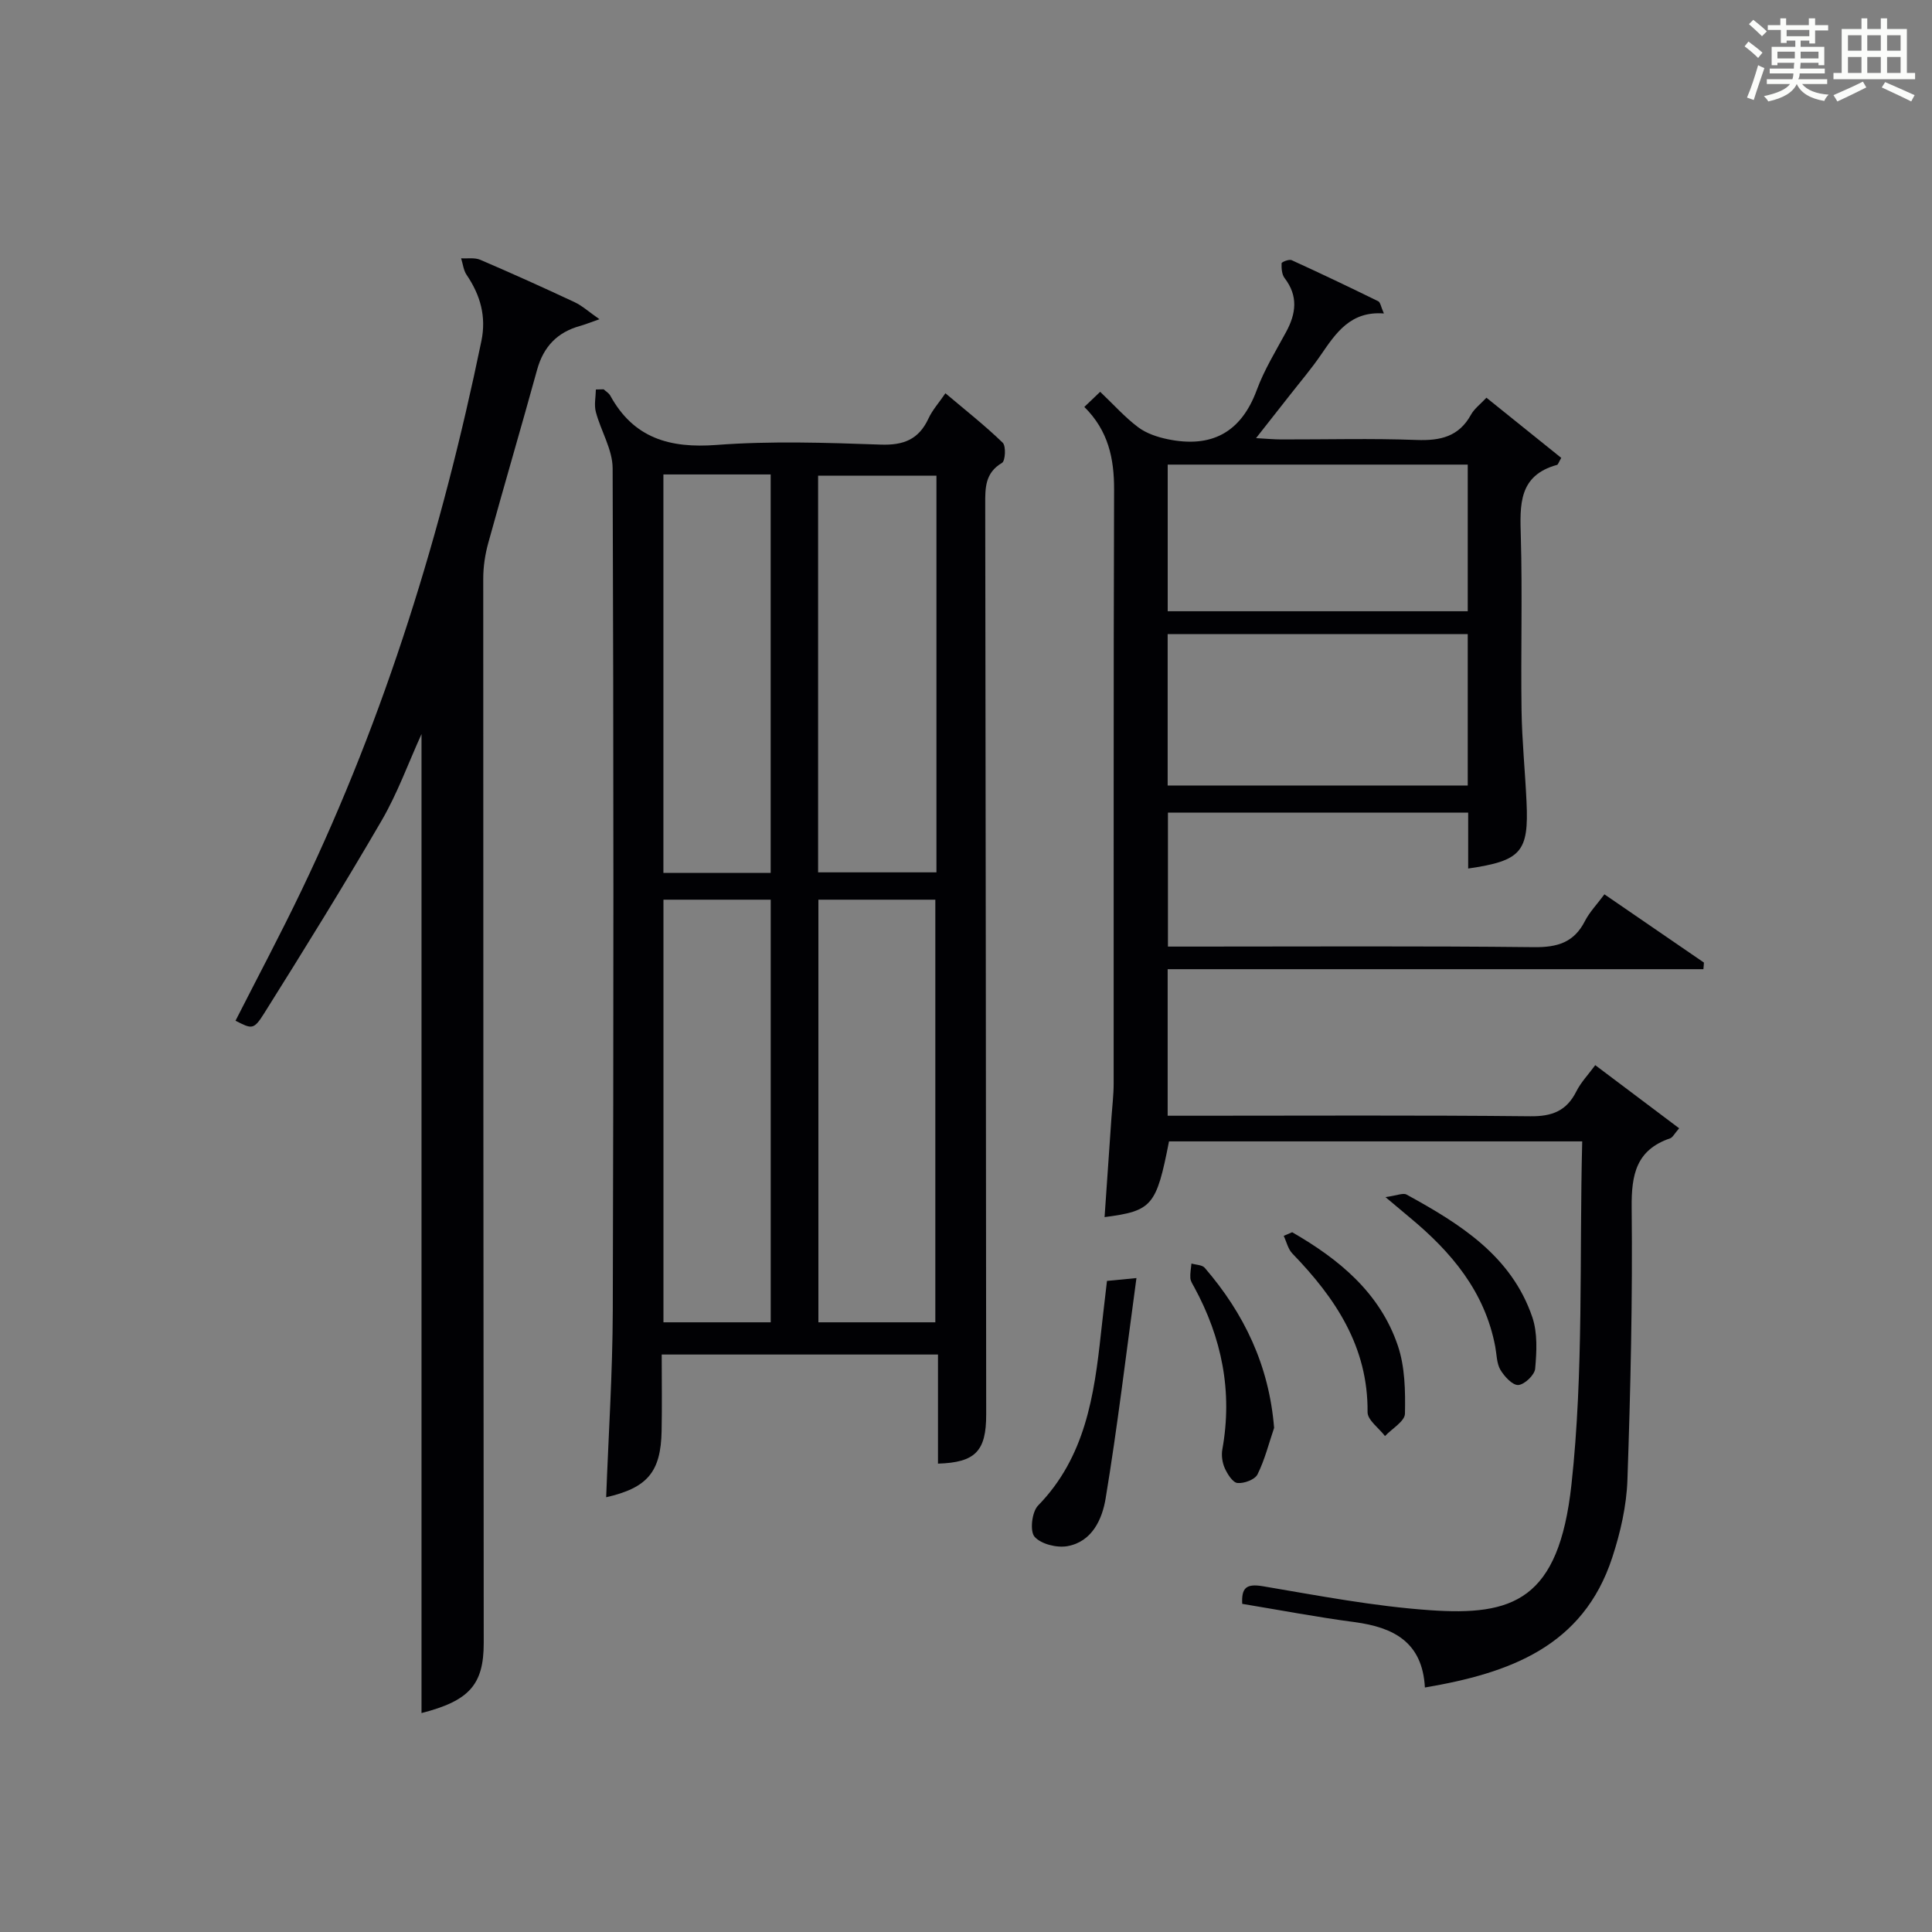 <?xml version="1.0" encoding="utf-8"?>
<svg version="1.1" id="漢_ZDIC_典" xmlns="http://www.w3.org/2000/svg" xmlns:xlink="http://www.w3.org/1999/xlink" x="0px" y="0px"
	 viewBox="0 0 400 400" style="enable-background:new 0 0 400 400;" xml:space="preserve">
<rect x="0" y="0" width="400" height="400" fill="#808080" stroke="none"/>
<style type="text/css">
	.st1{fill:#010104;}
	.st0{fill:#fbfcfa;}
</style>
<g>
	<path class="st0" d="M361.2,9.6l0.8-1c0.9,0.7,1.9,1.4,2.9,2.3L364,12C363,11,362,10.2,361.2,9.6z M361.7,20.2
		c0.9-2.1,1.6-4.3,2.3-6.7c0.4,0.2,0.8,0.4,1.3,0.6c-0.7,2.1-1.5,4.3-2.2,6.6L361.7,20.2z M362.1,5l0.9-0.9c1,0.8,2,1.6,2.8,2.4
		l-1,1C363.9,6.6,363,5.8,362.1,5z M374.6,3.8h1.2v1.4h2.7v1.1h-2.7v2.7h-1.2V8.4h-1.8v1.3h4.9v3.8h-1.2v-0.5h-3.7
		c0,0.4-0.1,0.9-0.1,1.2h5.1v1h-5.2c0,0.5-0.1,0.9-0.3,1.2h6v1h-5.2c1.1,1.3,2.9,2,5.5,2.2c-0.4,0.4-0.7,0.8-0.9,1.3
		c-2.9-0.5-4.8-1.6-5.7-3.5H372c-0.8,1.7-2.7,2.9-5.9,3.6c-0.2-0.4-0.6-0.8-0.9-1.1c2.8-0.6,4.6-1.4,5.4-2.5h-4.8v-1h5.3
		c0.1-0.3,0.2-0.7,0.2-1.2h-4.9v-1h5c0-0.4,0-0.8,0.1-1.2H368v0.5h-1.2V9.7h4.9V8.4h-1.8v0.5h-1.2V6.2H366V5.2h2.6V3.8h1.2v1.4h4.7
		V3.8z M368,12.1h3.6c0-0.4,0-0.9,0-1.4H368V12.1z M369.9,7.5h4.7V6.2h-4.7V7.5z M376.5,10.7h-3.7c0,0.5,0,1,0,1.4h3.7V10.7z"/>
	<path class="st0" d="M385.3,3.8h1.3V6h2.8V3.8h1.3V6h4.1v9.1h1.7v1.3h-16.9v-1.3h1.7V6h4.1V3.8z M385.7,16.9l0.7,1.2
		c-1.8,0.9-3.8,1.9-6,2.9c-0.2-0.4-0.5-0.8-0.8-1.3C381.9,18.7,383.9,17.8,385.7,16.9z M382.6,10.5h2.8V7.3h-2.8V10.5z M382.6,15.1
		h2.8v-3.3h-2.8V15.1z M386.6,10.5h2.8V7.3h-2.8V10.5z M386.6,15.1h2.8v-3.3h-2.8V15.1z M390.3,17c2.1,0.9,4.1,1.8,6.1,2.7l-0.7,1.3
		c-2.2-1.1-4.2-2-6.1-2.9L390.3,17z M393.5,7.3h-2.8v3.2h2.8V7.3z M390.7,15.1h2.8v-3.3h-2.8V15.1z"/>
	
	<path class="st1" d="M352.67,200.66c-36.86,0-73.72,0-110.92,0c0,10.39,0,20.12,0,30.34c2.01,0,3.8,0,5.59,0c23.16,0,46.32-0.13,69.48,0.11
		c4.53,0.05,7.52-1.1,9.55-5.16c0.94-1.87,2.46-3.45,3.91-5.42c5.94,4.47,11.56,8.7,17.37,13.07c-1.01,1.16-1.34,1.9-1.87,2.08
		c-7.02,2.4-8.03,7.5-7.96,14.33c0.2,18.8-0.23,37.62-0.88,56.41c-0.19,5.39-1.45,10.89-3.14,16.05
		c-6.04,18.47-21.31,23.94-38.79,26.91c-0.51-9.44-6.53-12.47-14.58-13.54c-7.7-1.02-15.34-2.47-23.24-3.78
		c-0.17-3.31,0.81-4.24,4.32-3.64c11.45,1.94,22.93,4.14,34.49,4.95c17.19,1.21,26.72-1.98,29.35-25.98
		c2.56-23.38,1.62-47.15,2.23-71.08c-29.14,0-57.35,0-85.55,0c-2.61,13.35-3.47,14.4-13.34,15.68c0.48-6.99,0.95-13.84,1.43-20.69
		c0.16-2.32,0.45-4.64,0.45-6.95c0.03-40.99-0.05-81.98,0.09-122.97c0.02-6.46-1.19-12.2-6.16-17.13c1.13-1.07,2.11-2.01,3.28-3.13
		c2.77,2.63,5.11,5.27,7.87,7.34c1.71,1.28,3.99,2.04,6.13,2.48c8.97,1.85,15.14-1.31,18.42-10.19c1.54-4.18,3.93-8.06,6.07-12.01
		c2.08-3.83,2.54-7.46-0.31-11.17c-0.58-0.76-0.66-2.04-0.62-3.06c0.01-0.27,1.55-0.88,2.07-0.65c6.02,2.74,12,5.6,17.94,8.51
		c0.44,0.21,0.54,1.11,1.17,2.53c-6.9-0.53-9.92,4.02-13.04,8.57c-1.97,2.88-4.25,5.55-6.4,8.3c-2.15,2.75-4.31,5.49-7.03,8.94
		c2.19,0.12,3.71,0.27,5.23,0.27c9.33,0.02,18.67-0.24,27.99,0.11c4.9,0.18,8.76-0.65,11.28-5.23c0.69-1.25,1.96-2.18,3.2-3.52
		c5.37,4.32,10.47,8.42,15.49,12.46c-0.54,0.92-0.65,1.39-0.88,1.45c-7.99,2.2-7.68,8.28-7.49,14.83
		c0.34,11.99-0.02,23.99,0.15,35.99c0.09,6.31,0.74,12.61,1.03,18.92c0.49,10.4-1.09,12.23-12.08,13.83c0-2.02,0-3.98,0-5.94
		c0-1.79,0-3.58,0-5.64c-20.87,0-41.3,0-62.16,0c0,9.02,0,18.06,0,27.74c1.79,0,3.55,0,5.32,0c23.49,0,46.99-0.14,70.48,0.12
		c4.83,0.05,8.26-0.96,10.52-5.38c0.96-1.88,2.5-3.47,4.05-5.56c7.04,4.83,13.82,9.48,20.6,14.13
		C352.76,199.76,352.71,200.21,352.67,200.66z M303.88,131.28c-20.92,0-41.35,0-62.13,0c0,10.59,0,20.99,0,31.35
		c20.89,0,41.46,0,62.13,0C303.88,152.11,303.88,141.97,303.88,131.28z M303.88,96.19c-20.92,0-41.37,0-62.12,0
		c0,10.23,0,20.29,0,30.36c20.9,0,41.46,0,62.12,0C303.88,116.35,303.88,106.54,303.88,96.19z"/>
	<path class="st1" d="M137,280.44c0,5.52,0.08,10.67-0.02,15.82c-0.16,8.5-2.93,11.78-11.48,13.73c0.48-12.9,1.33-25.77,1.37-38.65
		c0.17-58.13,0.18-116.25-0.03-174.38c-0.01-3.89-2.44-7.74-3.48-11.68c-0.38-1.45-0.02-3.09,0.01-4.64
		c0.53-0.01,1.06-0.03,1.6-0.04c0.47,0.43,1.09,0.78,1.38,1.31c4.85,8.83,12.32,10.94,22.01,10.21c11.26-0.85,22.65-0.47,33.96-0.07
		c4.76,0.17,7.89-1.06,9.91-5.4c0.81-1.76,2.17-3.26,3.51-5.23c4.15,3.51,8.19,6.68,11.86,10.24c0.71,0.69,0.55,3.76-0.14,4.17
		c-3.55,2.09-3.49,5.22-3.48,8.65c0.1,62.79,0.15,125.58,0.2,188.37c0.01,7.6-2.24,9.94-9.98,10.18c0-7.4,0-14.81,0-22.59
		C175.04,280.44,156.33,280.44,137,280.44z M193.65,273.77c0-29.44,0-58.47,0-87.5c-8.27,0-16.19,0-24.21,0c0,29.29,0,58.31,0,87.5
		C177.61,273.77,185.4,273.77,193.65,273.77z M193.88,98.48c-8.52,0-16.55,0-24.5,0c0,27.65,0,54.89,0,82.13c8.36,0,16.4,0,24.5,0
		C193.88,153.1,193.88,125.97,193.88,98.48z M159.57,273.77c0-29.45,0-58.47,0-87.5c-7.63,0-14.88,0-22.21,0c0,29.3,0,58.32,0,87.5
		C144.84,273.77,151.97,273.77,159.57,273.77z M137.35,98.23c0,27.78,0,55.14,0,82.5c7.61,0,14.86,0,22.21,0c0-27.63,0-54.98,0-82.5
		C152.06,98.23,144.93,98.23,137.35,98.23z"/>
	<path class="st1" d="M87.27,354.67c0-67.62,0-134.99,0-202.69c-2.75,6.06-4.99,12.29-8.26,17.91c-7.83,13.47-16.05,26.73-24.33,39.93
		c-2.17,3.46-2.55,3.23-5.92,1.51c4.57-8.99,9.31-17.89,13.67-26.99c17.4-36.27,29.12-74.42,37.24-113.75
		c1.04-5.05-0.21-9.48-3.05-13.66c-0.66-0.96-0.78-2.29-1.15-3.45c1.33,0.08,2.81-0.19,3.97,0.31c6.56,2.81,13.07,5.75,19.54,8.78
		c1.55,0.73,2.88,1.95,5.13,3.52c-2.01,0.7-2.97,1.1-3.97,1.38c-4.75,1.3-7.62,4.3-8.94,9.09c-3.3,11.98-6.82,23.91-10.12,35.89
		c-0.65,2.36-1.03,4.89-1.03,7.34c-0.01,73.46,0.05,146.92,0.1,220.38C100.15,348.79,97.16,352.14,87.27,354.67z"/>
	<path class="st1" d="M235.29,264.61c-2.17,15.92-3.93,30.83-6.38,45.62c-0.7,4.26-2.78,8.98-7.94,9.89c-2.18,0.38-5.45-0.43-6.78-1.96
		c-1-1.15-0.55-5.14,0.72-6.44c9.78-10.03,11.64-22.77,13.04-35.75c0.37-3.46,0.8-6.91,1.24-10.77
		C230.52,265.07,231.92,264.93,235.29,264.61z"/>
	<path class="st1" d="M263.79,295.63c-1.1,3.23-1.93,6.6-3.44,9.63c-0.54,1.08-2.78,1.91-4.14,1.78c-0.99-0.1-2.08-1.84-2.63-3.06
		c-0.52-1.15-0.73-2.65-0.51-3.89c2.16-11.95-0.09-23.1-5.85-33.66c-0.32-0.58-0.73-1.2-0.77-1.82c-0.07-0.99,0.14-2.01,0.23-3.01
		c0.94,0.28,2.22,0.27,2.75,0.89C257.57,271.94,262.75,282.67,263.79,295.63z"/>
	<path class="st1" d="M267.53,255.12c9.69,5.58,18.16,12.52,21.87,23.46c1.49,4.39,1.58,9.41,1.48,14.12c-0.04,1.57-2.68,3.08-4.13,4.62
		c-1.26-1.65-3.62-3.31-3.61-4.95c0.12-13.56-6.67-23.64-15.57-32.84c-0.9-0.93-1.21-2.43-1.79-3.66
		C266.36,255.62,266.95,255.37,267.53,255.12z"/>
	<path class="st1" d="M286.85,247.85c2.39-0.33,3.64-0.92,4.36-0.53c11.02,6.05,21.7,12.65,26.04,25.39c1.11,3.27,0.9,7.13,0.59,10.66
		c-0.11,1.3-2.2,3.29-3.49,3.38c-1.19,0.08-2.88-1.76-3.7-3.13c-0.79-1.34-0.77-3.17-1.07-4.79c-2.15-11.42-9.11-19.65-17.73-26.78
		C290.59,251,289.34,249.94,286.85,247.85z"/>
	
	
	
	
	
	
</g>
</svg>
